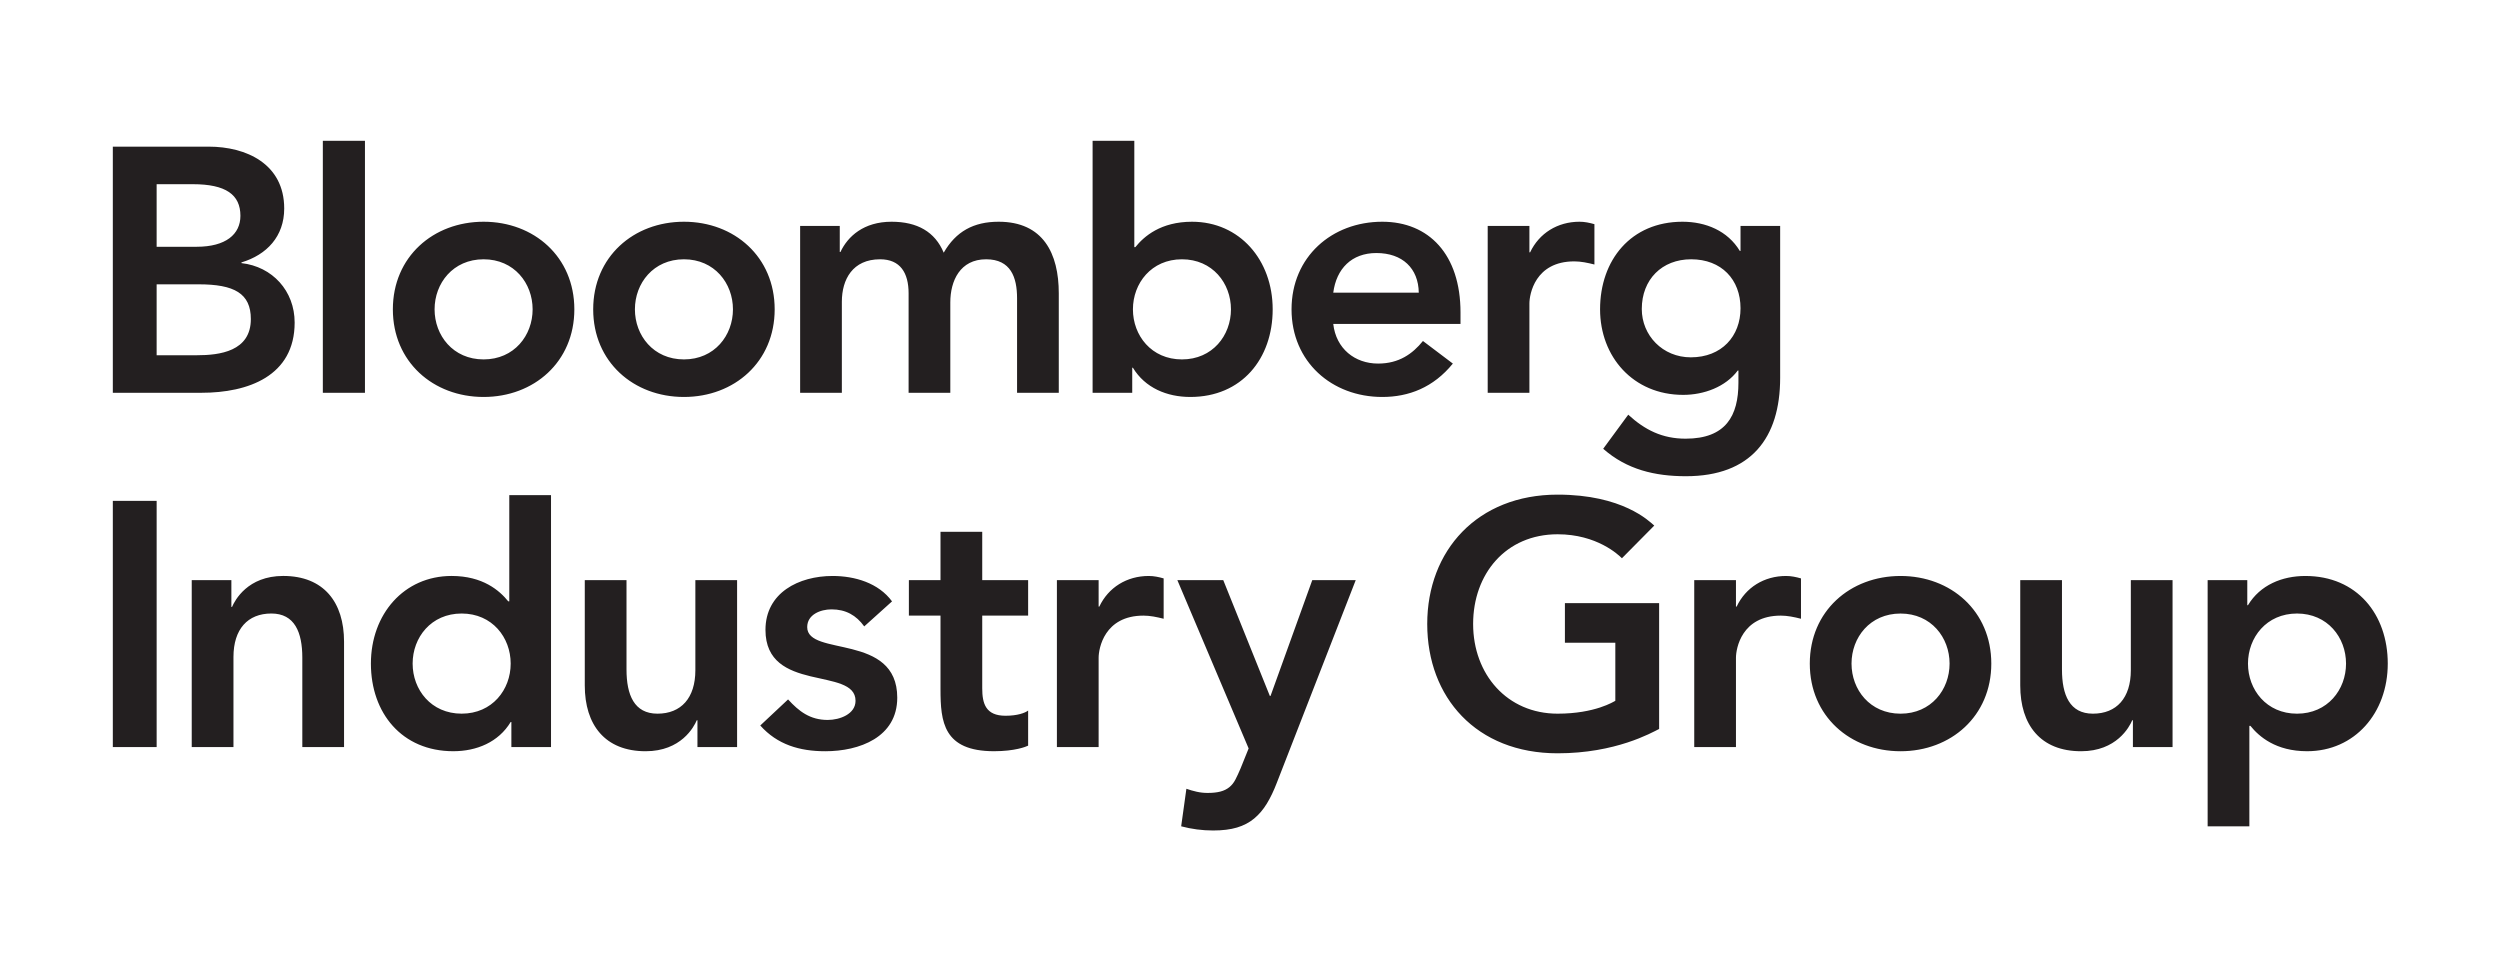<svg xmlns="http://www.w3.org/2000/svg" width="1299" height="503" fill="none" viewBox="0 0 1299 503"><g clip-path="url(#clip0)"><path fill="#231F20" d="M225.807 160.736C225.807 174.288 235.382 186.75 251.281 186.75C267.177 186.75 276.75 174.288 276.75 160.736C276.75 147.19 267.177 134.727 251.281 134.727C235.382 134.727 225.807 147.19 225.807 160.736ZM204.13 160.736C204.13 133.462 225.086 115.214 251.281 115.214C277.471 115.214 298.428 133.462 298.428 160.736C298.428 188.017 277.471 206.263 251.281 206.263C225.086 206.263 204.13 188.017 204.13 160.736ZM692.761 152.071H737.197C737.014 139.419 728.708 131.474 715.162 131.474C702.335 131.474 694.386 139.604 692.761 152.071V152.071ZM671.083 160.736C671.083 133.462 692.039 115.214 718.228 115.214C742.437 115.214 758.879 132.205 758.879 162.365V168.321H692.761C694.207 181.157 703.961 188.913 716.064 188.913C726.903 188.913 733.954 183.865 739.365 177.182L754.899 188.913C744.782 201.376 731.954 206.263 718.228 206.263C692.039 206.263 671.083 188.017 671.083 160.736V160.736ZM817.987 135.81C797.577 135.81 794.681 152.976 794.681 157.672V204.092H773.009V117.381H794.681V131.114H795.049C799.746 121.178 809.318 115.213 820.7 115.213C823.41 115.213 825.939 115.761 828.461 116.478V137.438C824.851 136.531 821.416 135.81 817.987 135.81V135.81ZM189.632 204.095H167.746V73.173H189.632V204.095ZM550.143 152.423V204.092H528.466V154.959C528.466 144.122 525.217 134.726 512.392 134.726C498.846 134.726 493.783 145.927 493.783 157.119V204.092H472.11V152.423C472.11 141.771 467.768 134.726 457.293 134.726C443.026 134.726 437.427 145.207 437.427 156.769V204.092H415.75V117.38H436.343V130.929H436.701C440.499 122.807 448.806 115.213 463.255 115.213C476.625 115.213 485.839 120.453 490.353 131.295C496.676 120.272 505.881 115.213 518.892 115.213C542.018 115.213 550.143 131.654 550.143 152.423V152.423ZM639.607 160.737C639.607 147.191 630.036 134.729 614.14 134.729C598.242 134.729 588.669 147.191 588.669 160.737C588.669 174.289 598.242 186.751 614.14 186.751C630.036 186.751 639.607 174.289 639.607 160.737ZM661.284 160.737C661.284 186.393 645.207 206.263 618.477 206.263C606.372 206.263 594.994 201.559 588.669 191.088H588.307V204.095H567.715V73.171H589.39V128.403H589.935C594.445 122.81 603.118 115.216 619.38 115.216C644.122 115.216 661.284 135.095 661.284 160.737ZM904.375 160.195C904.375 145.206 894.442 134.725 878.723 134.725C863.554 134.725 853.071 145.206 853.071 160.559C853.071 174.285 863.91 185.67 878.543 185.67C894.621 185.67 904.375 174.654 904.375 160.195V160.195ZM924.97 196.331C924.97 227.578 909.797 247.444 876.014 247.444C859.937 247.444 845.306 244.019 833.021 233.178L846.028 215.471C854.702 223.422 863.728 227.937 875.839 227.937C896.784 227.937 903.289 216.018 903.289 198.863V192.534H902.932C896.606 201.027 885.405 205.177 874.567 205.177C848.558 205.177 831.397 185.301 831.397 160.735C831.397 135.094 847.469 115.213 874.21 115.213C886.313 115.213 897.692 119.914 904.017 130.394H904.375V117.381H924.97V196.331ZM130.339 165.794C130.339 152.42 121.671 147.735 103.248 147.735H81.388V184.583H102.339C114.084 184.583 130.339 182.594 130.339 165.794V165.794ZM81.388 128.223H102.161C117.338 128.223 124.922 121.722 124.922 112.145C124.922 101.123 117.338 95.708 100.171 95.708H81.388V128.223ZM153.1 167.6C153.1 195.426 128.894 204.089 104.689 204.089H58.623V76.198H108.481C127.807 76.198 147.677 85.05 147.677 108.351C147.677 122.806 138.645 132.378 125.462 136.349V136.715C141.54 138.516 153.1 151.169 153.1 167.6ZM380.842 160.736C380.842 147.19 371.266 134.727 355.375 134.727C339.478 134.727 329.899 147.19 329.899 160.736C329.899 174.288 339.478 186.75 355.375 186.75C371.266 186.75 380.842 174.288 380.842 160.736ZM402.52 160.736C402.52 188.017 381.559 206.263 355.375 206.263C329.178 206.263 308.224 188.017 308.224 160.736C308.224 133.462 329.178 115.214 355.375 115.214C381.559 115.214 402.52 133.462 402.52 160.736ZM265.711 388.166H286.307V257.267H264.624V312.459H264.084C259.572 306.859 250.893 299.268 234.634 299.268C209.882 299.268 192.72 319.147 192.72 344.801C192.72 370.456 208.793 390.333 235.536 390.333C247.647 390.333 259.024 385.636 265.349 375.153H265.711V388.166ZM239.872 370.817C223.974 370.817 214.401 358.354 214.401 344.801C214.401 331.249 223.974 318.784 239.872 318.784C255.777 318.784 265.349 331.249 265.349 344.801C265.349 358.354 255.777 370.817 239.872 370.817V370.817ZM463.501 312.472C456.463 302.895 444.172 299.276 432.61 299.276C415.086 299.276 397.738 307.955 397.738 327.284C397.738 360.351 444.536 346.258 444.536 364.143C444.536 371.008 436.409 374.083 430.079 374.083C420.865 374.083 415.086 369.565 409.483 363.417L395.034 376.968C403.887 386.908 415.449 390.343 428.818 390.343C446.523 390.343 466.213 383.116 466.213 362.519C466.213 328.726 419.422 341.377 419.422 325.841C419.422 319.337 426.287 316.627 432.065 316.627C439.475 316.627 444.899 319.701 449.054 325.478L463.501 312.472ZM549.167 388.176H570.846V341.735C570.846 337.038 573.74 319.875 594.158 319.875C597.595 319.875 601.023 320.6 604.634 321.5V300.539C602.111 299.82 599.582 299.276 596.87 299.276C585.486 299.276 575.908 305.236 571.21 315.177H570.846V301.444H549.167V388.176ZM880.327 388.176H902.005V341.735C902.005 337.038 904.898 319.875 925.318 319.875C928.754 319.875 932.183 320.6 935.793 321.5V300.539C933.269 299.82 930.74 299.276 928.028 299.276C916.645 299.276 907.067 305.236 902.369 315.177H902.005V301.444H880.327V388.176ZM1147.09 429.36H1168.77V377.148H1169.31C1173.83 382.744 1182.5 390.334 1198.77 390.334C1223.52 390.334 1240.68 370.463 1240.68 344.806C1240.68 319.149 1224.6 299.276 1197.86 299.276C1185.75 299.276 1174.37 303.975 1168.05 314.451H1167.69V301.444H1147.09V429.36ZM1193.53 318.785C1209.42 318.785 1219 331.256 1219 344.806C1219 358.355 1209.42 370.825 1193.53 370.825C1177.63 370.825 1168.05 358.355 1168.05 344.806C1168.05 331.256 1177.63 318.785 1193.53 318.785ZM648.79 388.886L644.633 399.189C643.67 401.47 642.766 403.432 641.922 405.054C641.079 406.683 640.023 408.003 638.759 409.028C637.494 410.054 635.961 410.81 634.157 411.286C632.345 411.77 630.118 412.008 627.472 412.008C625.541 412.008 623.641 411.803 621.781 411.38C619.913 410.959 618.133 410.443 616.448 409.847L613.737 429.352C619.159 430.798 624.698 431.522 630.357 431.522C635.174 431.522 639.307 431.013 642.733 429.988C646.166 428.963 649.147 427.397 651.683 425.291C654.211 423.184 656.404 420.593 658.271 417.525C660.14 414.448 661.858 410.864 663.423 406.77L704.436 301.438H681.856L660.171 361.608H659.807L635.604 301.438H611.751L648.79 388.886ZM58.623 388.164H81.394V260.251H58.623V388.164ZM1013 344.807C1013 331.26 1003.43 318.795 987.528 318.795C971.623 318.795 962.049 331.26 962.049 344.807C962.049 358.363 971.623 370.827 987.528 370.827C1003.43 370.827 1013 358.363 1013 344.807ZM1034.68 344.807C1034.68 372.095 1013.72 390.343 987.528 390.343C961.327 390.343 940.368 372.095 940.368 344.807C940.368 317.529 961.327 299.276 987.528 299.276C1013.72 299.276 1034.68 317.529 1034.68 344.807V344.807ZM178.766 333.414V388.164H157.084V341.722C157.084 328.533 153.108 318.779 141 318.779C128.714 318.779 121.306 326.906 121.306 341.365V388.164H99.624V301.432H120.222V315.347H120.579C122.028 311.908 128.714 299.262 147.142 299.262C168.287 299.262 178.766 312.992 178.766 333.414V333.414ZM510.367 319.868V357.634C510.367 365.584 512.173 371.904 522.472 371.904C528.614 371.904 532.595 370.46 534.218 369.195V387.441C533.133 387.986 527.353 390.333 516.511 390.333C490.134 390.333 488.686 374.979 488.686 358.172V319.868H472.254V301.436H488.686V276.324H510.367V301.436H534.218V319.868H510.367ZM813.127 313.376H862.083V378.766C858.106 380.756 839.504 391.415 809.331 391.415C767.063 391.415 741.588 362.328 741.588 324.213C741.588 286.097 767.602 257.011 809.331 257.011C843.116 257.011 856.845 270.745 859.555 273.092L842.753 290.069C840.946 288.267 829.747 277.609 809.331 277.609C782.415 277.609 765.436 298.202 765.436 324.213C765.436 350.408 783.136 370.823 809.331 370.823C828.841 370.823 838.6 364.499 839.322 364.136V333.969H813.127V313.376ZM335.474 390.341C353.903 390.341 360.589 377.694 362.037 374.256H362.394V388.169H382.993V301.438H361.31V348.238C361.31 362.696 353.903 370.823 341.616 370.823C329.509 370.823 325.533 361.07 325.533 347.879V301.438H303.851V356.188C303.851 376.609 314.33 390.341 335.474 390.341V390.341ZM1049.72 356.188V301.438H1071.4V347.879C1071.4 361.07 1075.38 370.823 1087.49 370.823C1099.77 370.823 1107.18 362.696 1107.18 348.238V301.438H1128.86V388.169H1108.26V374.256H1107.91C1106.46 377.694 1099.77 390.341 1081.34 390.341C1060.2 390.341 1049.72 376.609 1049.72 356.188"/></g><defs><clipPath id="clip0"><rect width="1299" height="503" fill="#fff"/></clipPath></defs></svg>